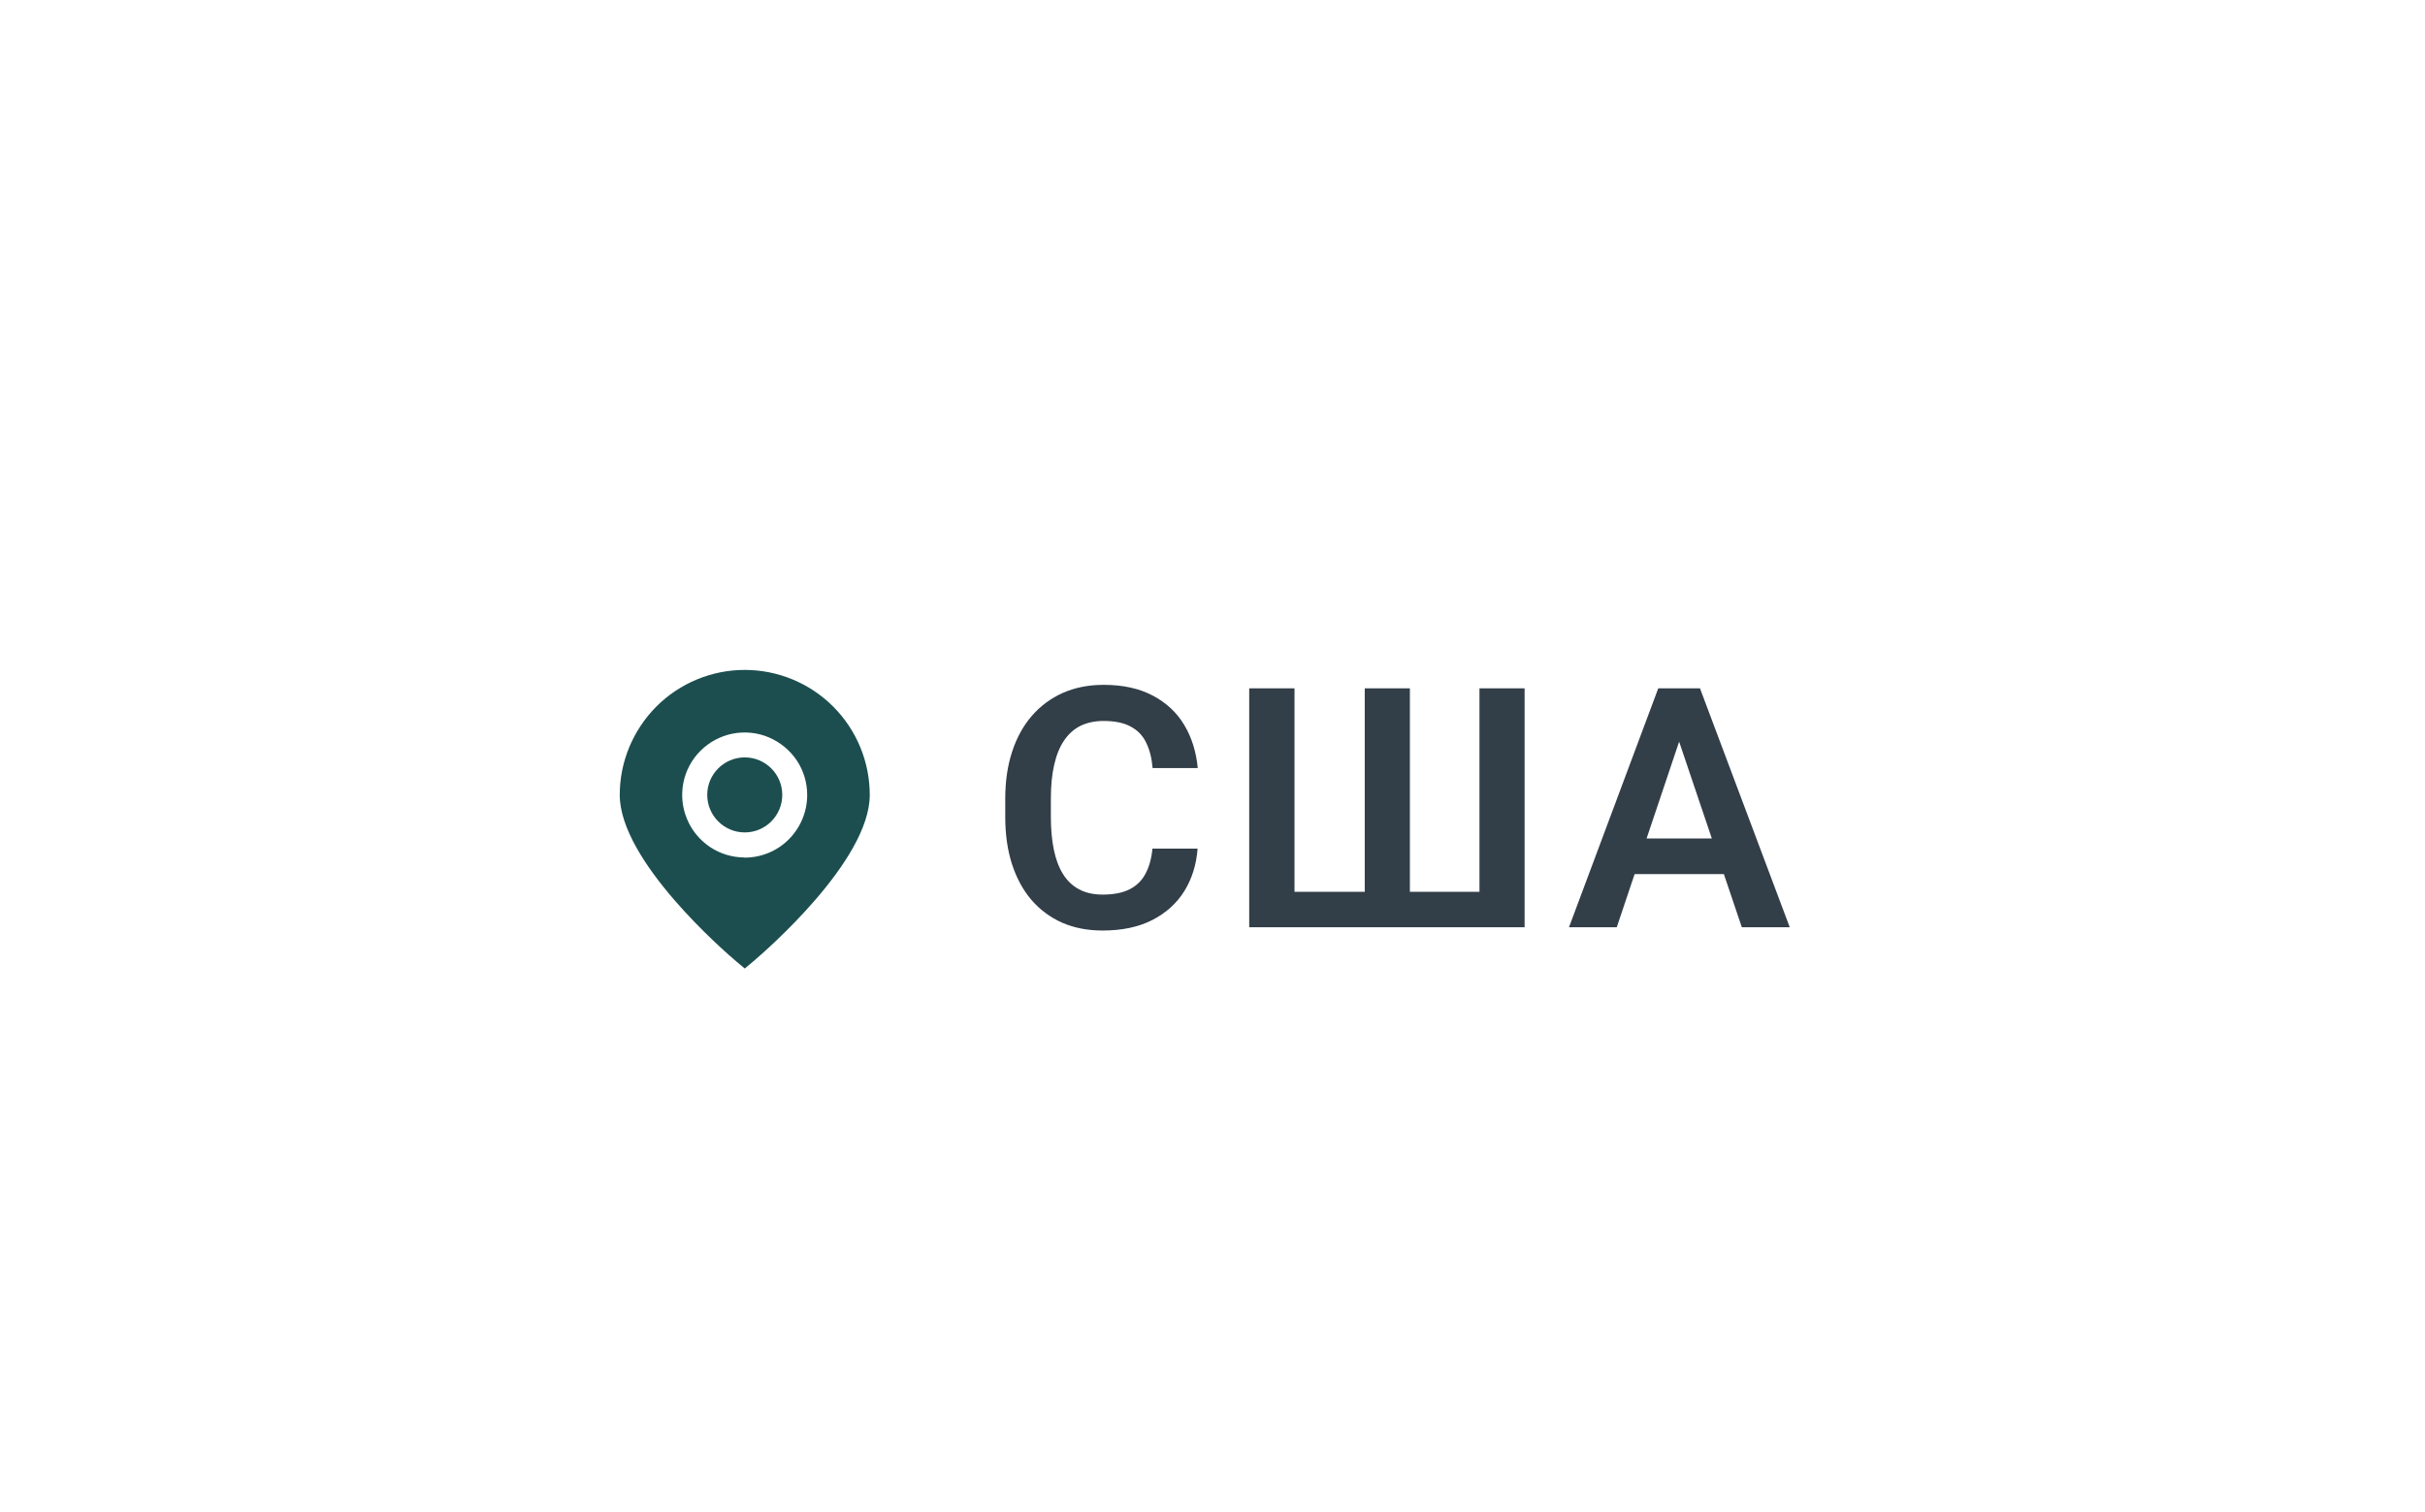 <?xml version="1.0" encoding="UTF-8"?> <svg xmlns="http://www.w3.org/2000/svg" width="101" height="63" viewBox="0 0 101 63" fill="none"><g filter="url(#filter0_d_394_2476)"><rect x="19.562" y="13.125" width="61.913" height="29.5" rx="14.75" fill="white" shape-rendering="crispEdges"></rect><path d="M31.019 21.656C29.637 21.656 28.312 22.206 27.337 23.181C26.363 24.163 25.812 25.481 25.812 26.863C25.812 29.613 30.188 33.394 30.681 33.812L31.019 34.094L31.356 33.812C31.85 33.394 36.225 29.613 36.225 26.863C36.225 25.481 35.675 24.156 34.7 23.181C33.725 22.206 32.4 21.656 31.019 21.656ZM31.019 29.469C30.506 29.469 30 29.319 29.569 29.031C29.144 28.744 28.806 28.337 28.613 27.863C28.413 27.387 28.363 26.863 28.462 26.356C28.562 25.85 28.812 25.387 29.175 25.025C29.538 24.663 30 24.413 30.506 24.312C31.012 24.212 31.538 24.262 32.013 24.462C32.487 24.663 32.894 24.994 33.181 25.419C33.469 25.85 33.619 26.35 33.619 26.869C33.619 27.556 33.344 28.219 32.856 28.712C32.369 29.2 31.706 29.475 31.012 29.475L31.019 29.469Z" fill="#1C4E4F"></path><path d="M31.019 28.425C31.881 28.425 32.581 27.725 32.581 26.862C32.581 26 31.881 25.3 31.019 25.3C30.156 25.3 29.456 26 29.456 26.862C29.456 27.725 30.156 28.425 31.019 28.425Z" fill="#1C4E4F"></path><path d="M47.999 29.101H49.879C49.829 29.766 49.645 30.356 49.326 30.871C49.007 31.381 48.562 31.783 47.993 32.074C47.423 32.366 46.733 32.512 45.921 32.512C45.297 32.512 44.734 32.402 44.233 32.184C43.736 31.96 43.31 31.644 42.955 31.233C42.604 30.819 42.335 30.322 42.148 29.743C41.961 29.16 41.868 28.506 41.868 27.781V27.023C41.868 26.298 41.963 25.644 42.155 25.061C42.346 24.477 42.62 23.98 42.975 23.57C43.335 23.156 43.766 22.837 44.267 22.613C44.773 22.39 45.338 22.278 45.962 22.278C46.773 22.278 47.459 22.429 48.02 22.73C48.58 23.026 49.016 23.434 49.326 23.953C49.636 24.473 49.822 25.07 49.886 25.744H48.006C47.97 25.325 47.879 24.969 47.733 24.678C47.592 24.386 47.377 24.165 47.09 24.015C46.808 23.86 46.432 23.782 45.962 23.782C45.598 23.782 45.276 23.851 44.998 23.987C44.725 24.124 44.497 24.329 44.315 24.602C44.133 24.871 43.996 25.209 43.905 25.614C43.813 26.015 43.768 26.48 43.768 27.009V27.781C43.768 28.287 43.809 28.741 43.891 29.142C43.973 29.543 44.101 29.882 44.274 30.16C44.447 30.438 44.67 30.65 44.944 30.796C45.217 30.942 45.543 31.015 45.921 31.015C46.382 31.015 46.755 30.942 47.042 30.796C47.334 30.65 47.555 30.436 47.705 30.153C47.86 29.871 47.958 29.52 47.999 29.101ZM52.029 22.422H53.915V30.898H56.841V22.422H58.721V30.898H61.619V22.422H63.499V32.375H52.029V22.422ZM70.174 23.933L67.337 32.375H65.348L69.066 22.422H70.338L70.174 23.933ZM72.546 32.375L69.695 23.933L69.524 22.422H70.803L74.542 32.375H72.546ZM72.416 28.677V30.16H67.077V28.677H72.416Z" fill="#323E48"></path></g><defs><filter id="filter0_d_394_2476" x="0.812" y="0.625" width="99.412" height="67" filterUnits="userSpaceOnUse" color-interpolation-filters="sRGB"><feFlood flood-opacity="0" result="BackgroundImageFix"></feFlood><feColorMatrix in="SourceAlpha" type="matrix" values="0 0 0 0 0 0 0 0 0 0 0 0 0 0 0 0 0 0 127 0" result="hardAlpha"></feColorMatrix><feOffset dy="6.25"></feOffset><feGaussianBlur stdDeviation="9.375"></feGaussianBlur><feComposite in2="hardAlpha" operator="out"></feComposite><feColorMatrix type="matrix" values="0 0 0 0 0.837 0 0 0 0 0.837 0 0 0 0 0.837 0 0 0 0.55 0"></feColorMatrix><feBlend mode="multiply" in2="BackgroundImageFix" result="effect1_dropShadow_394_2476"></feBlend><feBlend mode="normal" in="SourceGraphic" in2="effect1_dropShadow_394_2476" result="shape"></feBlend></filter></defs></svg> 